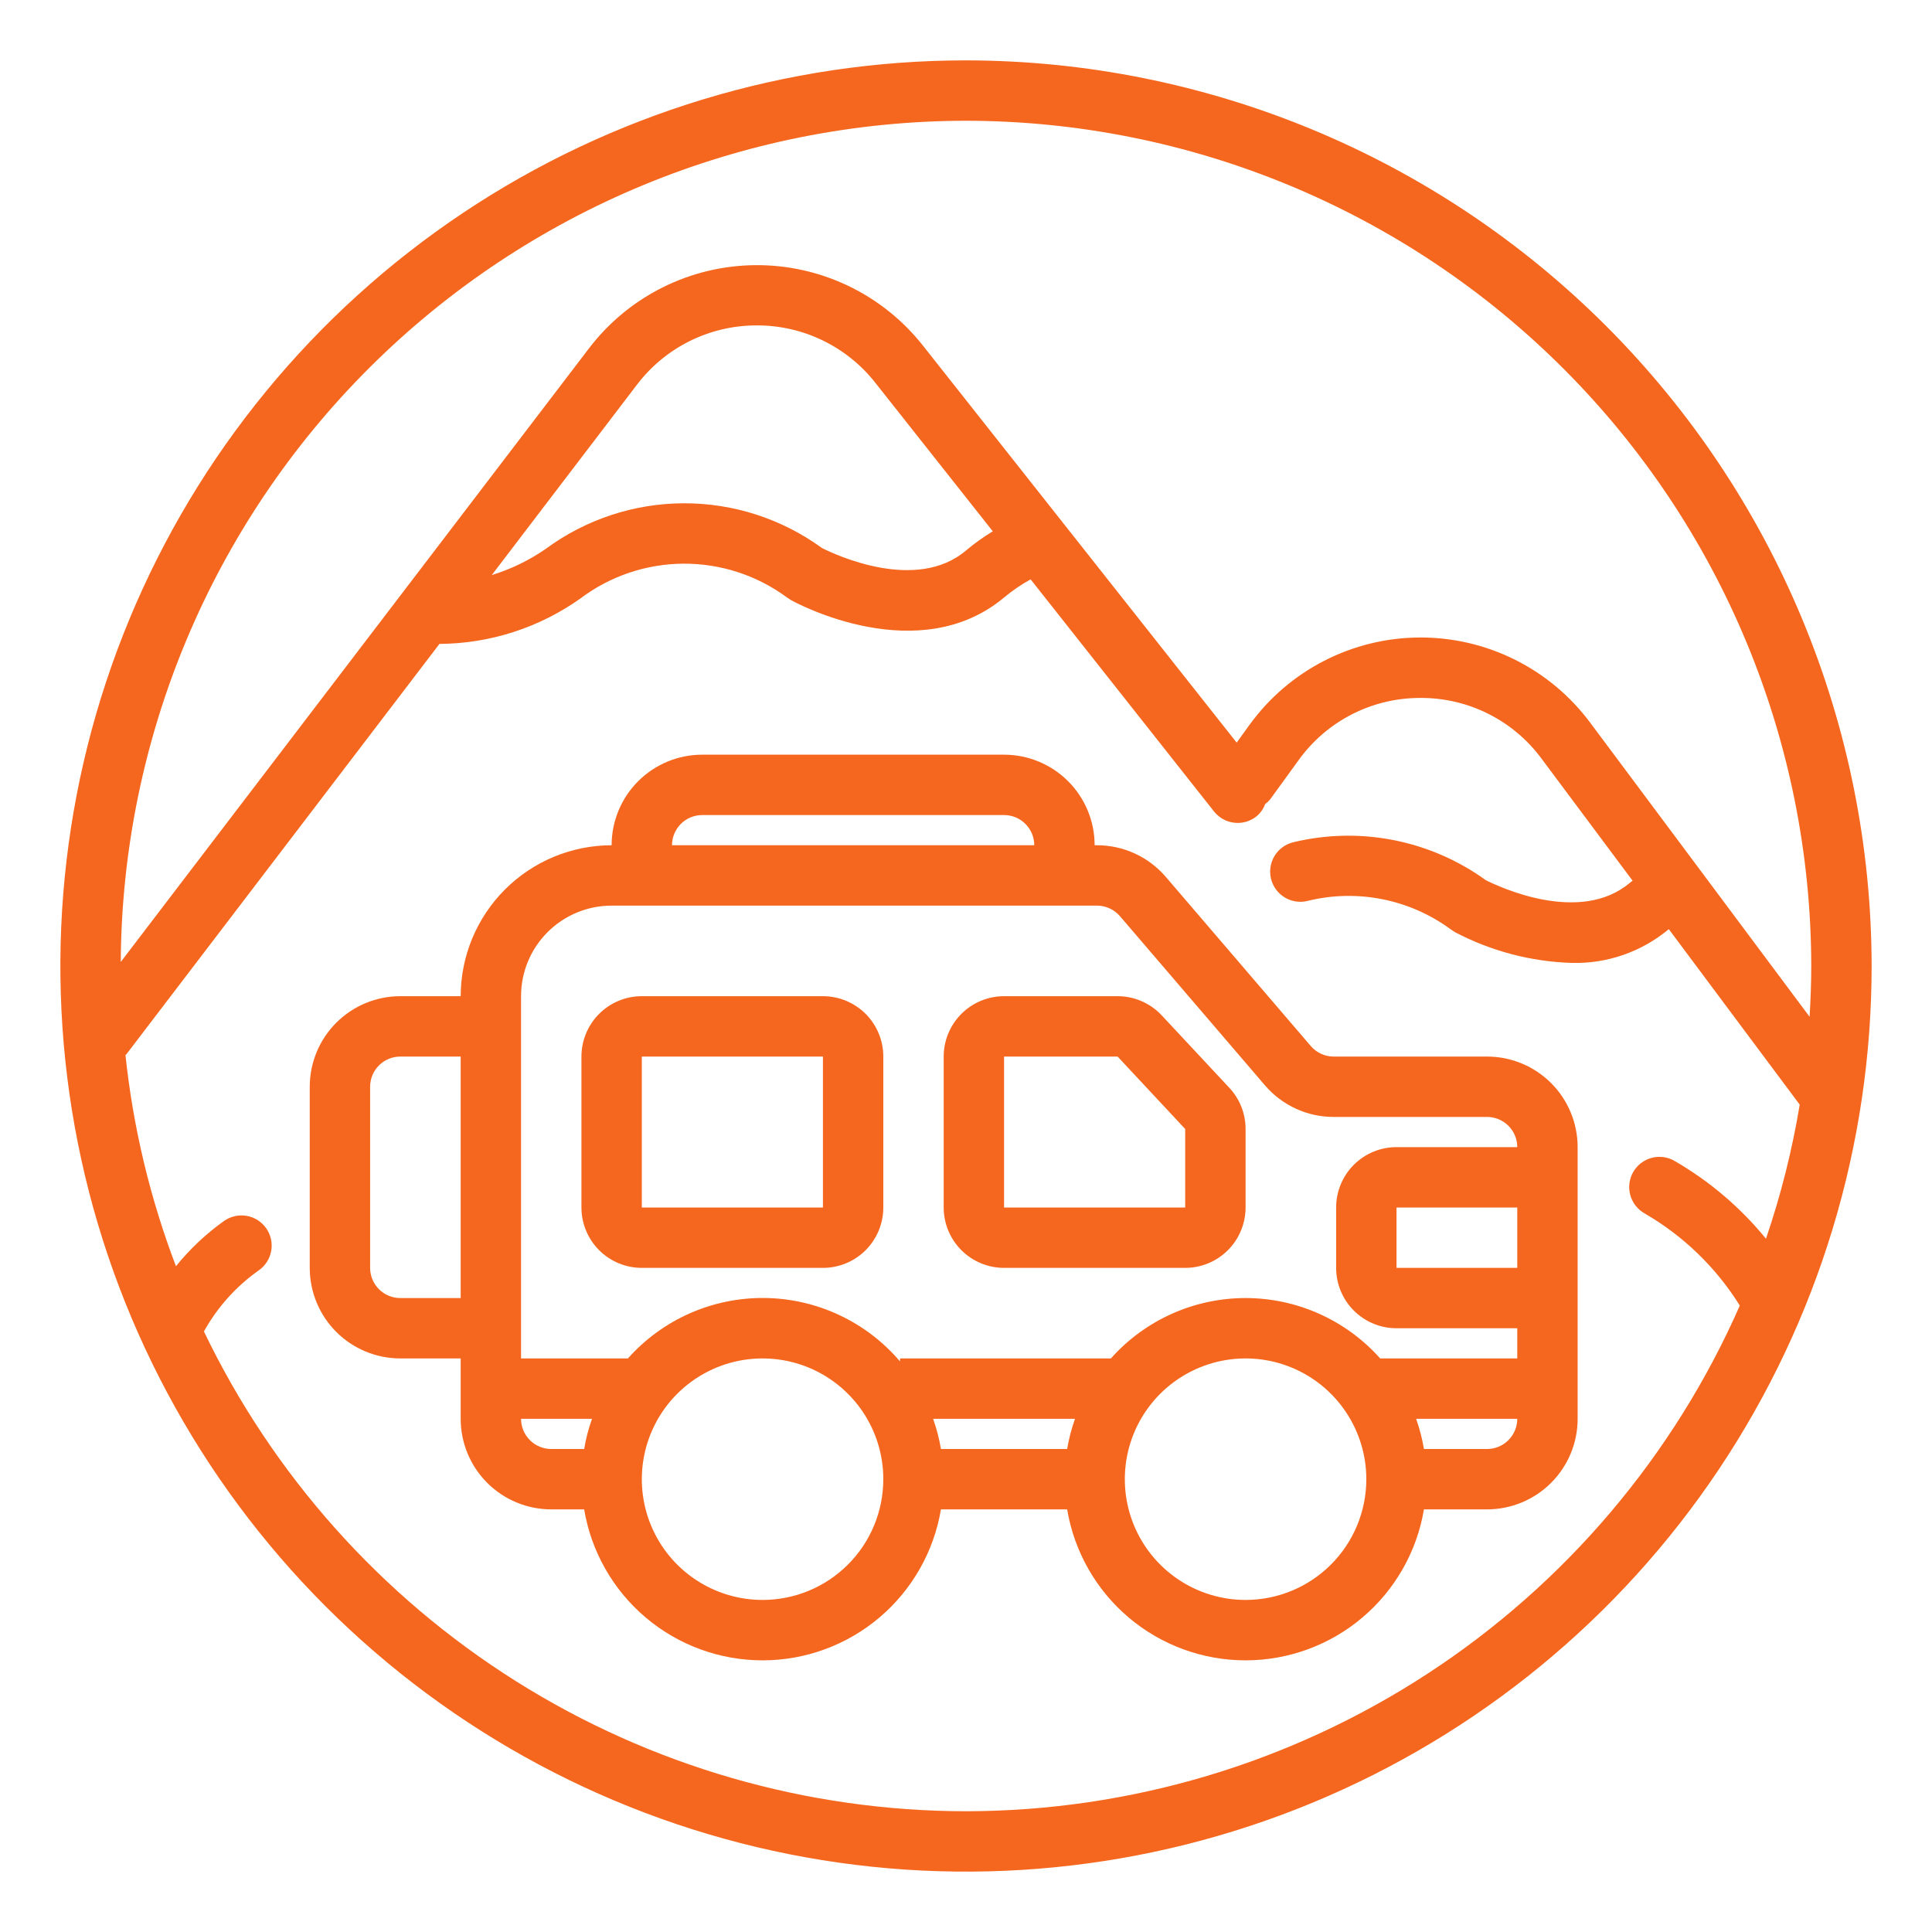 <?xml version="1.0" encoding="UTF-8"?> <svg xmlns="http://www.w3.org/2000/svg" width="120" height="120" viewBox="0 0 120 120" fill="none"><path d="M60 3.75C48.875 3.75 37.999 7.049 28.749 13.23C19.499 19.411 12.289 28.196 8.032 38.474C3.774 48.752 2.66 60.062 4.831 70.974C7.001 81.885 12.359 91.908 20.225 99.775C28.092 107.641 38.115 112.999 49.026 115.169C59.938 117.34 71.248 116.226 81.526 111.968C91.804 107.711 100.589 100.501 106.77 91.251C112.951 82.001 116.25 71.125 116.25 60C116.233 45.087 110.301 30.789 99.756 20.244C89.211 9.699 74.913 3.767 60 3.75ZM60 7.5C73.919 7.516 87.263 13.052 97.106 22.894C106.948 32.737 112.484 46.081 112.5 60C112.5 61.059 112.459 62.109 112.397 63.154L98.758 44.871C97.528 43.222 95.928 41.886 94.087 40.97C92.246 40.054 90.215 39.583 88.159 39.596C86.102 39.608 84.078 40.104 82.248 41.043C80.418 41.981 78.835 43.337 77.625 45L76.811 46.125L57.328 21.469C56.089 19.897 54.508 18.63 52.704 17.763C50.9 16.897 48.922 16.454 46.921 16.469C44.92 16.485 42.949 16.957 41.158 17.851C39.368 18.745 37.806 20.036 36.591 21.626L7.5 59.749C7.581 45.873 13.146 32.593 22.982 22.804C32.817 13.016 46.124 7.515 60 7.5ZM61.663 33C61.081 33.354 60.526 33.752 60.004 34.189C56.917 36.814 51.887 34.459 51.053 34.039C48.562 32.226 45.56 31.253 42.48 31.26C39.399 31.266 36.401 32.253 33.919 34.076C32.885 34.795 31.747 35.349 30.544 35.719L39.562 23.895C40.428 22.756 41.544 21.831 42.824 21.192C44.104 20.554 45.514 20.218 46.944 20.212H47.016C48.434 20.209 49.834 20.529 51.109 21.149C52.385 21.768 53.502 22.67 54.377 23.786L61.663 33ZM60 112.5C50.105 112.491 40.413 109.69 32.04 104.418C23.666 99.146 16.951 91.618 12.666 82.699C13.501 81.194 14.666 79.896 16.073 78.904C16.275 78.763 16.447 78.583 16.58 78.375C16.713 78.167 16.803 77.935 16.846 77.692C16.889 77.449 16.883 77.2 16.83 76.96C16.776 76.719 16.676 76.491 16.534 76.289C16.392 76.087 16.212 75.915 16.004 75.783C15.796 75.651 15.563 75.561 15.32 75.519C15.078 75.477 14.829 75.483 14.588 75.537C14.347 75.591 14.12 75.692 13.918 75.834C12.799 76.632 11.793 77.578 10.929 78.647C9.321 74.429 8.267 70.02 7.793 65.531C7.808 65.516 7.828 65.511 7.841 65.494L27.296 39.994C30.436 39.975 33.494 38.989 36.054 37.17C37.893 35.784 40.13 35.027 42.432 35.011C44.735 34.995 46.982 35.72 48.84 37.08L49.119 37.267C49.444 37.455 57.103 41.595 62.432 37.056C62.926 36.651 63.456 36.293 64.014 35.985L75.405 50.402C75.558 50.595 75.747 50.756 75.962 50.876C76.177 50.996 76.414 51.073 76.659 51.101C76.903 51.13 77.151 51.11 77.388 51.043C77.625 50.975 77.846 50.862 78.039 50.709C78.285 50.505 78.472 50.24 78.583 49.941C78.693 49.86 78.793 49.768 78.881 49.665L80.661 47.211C81.519 46.017 82.649 45.045 83.957 44.374C85.265 43.703 86.713 43.352 88.183 43.35H88.243C89.701 43.345 91.14 43.683 92.443 44.337C93.746 44.991 94.876 45.943 95.743 47.115L101.404 54.703L101.244 54.823C98.147 57.463 93.075 55.069 92.28 54.666C90.576 53.435 88.627 52.588 86.565 52.182C84.503 51.775 82.377 51.82 80.334 52.312C80.092 52.37 79.864 52.475 79.663 52.621C79.462 52.768 79.291 52.953 79.163 53.166C79.034 53.379 78.948 53.615 78.912 53.861C78.875 54.107 78.888 54.358 78.949 54.599C79.011 54.84 79.119 55.067 79.269 55.266C79.419 55.465 79.607 55.631 79.822 55.757C80.037 55.882 80.275 55.963 80.521 55.996C80.768 56.029 81.019 56.012 81.259 55.946C82.771 55.581 84.344 55.549 85.869 55.854C87.394 56.159 88.835 56.792 90.09 57.711L90.369 57.898C92.616 59.078 95.102 59.732 97.639 59.809C99.832 59.863 101.969 59.117 103.652 57.711L111.784 68.612C111.315 71.441 110.614 74.225 109.688 76.939C108.102 74.997 106.177 73.359 104.006 72.105C103.575 71.856 103.063 71.789 102.582 71.918C102.102 72.047 101.692 72.362 101.443 72.793C101.195 73.224 101.127 73.737 101.256 74.217C101.385 74.698 101.7 75.108 102.131 75.356C104.549 76.752 106.586 78.722 108.062 81.092C103.959 90.423 97.231 98.36 88.697 103.937C80.164 109.513 70.194 112.488 60 112.5Z" fill="#F5671E"></path><path d="M92.365 65.625H82.84C82.569 65.625 82.301 65.567 82.055 65.454C81.809 65.341 81.591 65.176 81.415 64.971L72.415 54.471C71.887 53.853 71.231 53.357 70.493 53.017C69.755 52.676 68.952 52.5 68.139 52.5H67.99C67.99 51.008 67.397 49.577 66.342 48.523C65.287 47.468 63.856 46.875 62.364 46.875H43.614C42.123 46.875 40.692 47.468 39.637 48.523C38.582 49.577 37.989 51.008 37.989 52.5C35.504 52.503 33.121 53.492 31.364 55.249C29.606 57.007 28.617 59.389 28.614 61.875H24.864C23.373 61.875 21.942 62.468 20.887 63.523C19.832 64.577 19.239 66.008 19.239 67.5V78.75C19.239 80.242 19.832 81.673 20.887 82.728C21.942 83.782 23.373 84.375 24.864 84.375H28.614V88.125C28.614 89.617 29.207 91.048 30.262 92.103C31.317 93.157 32.748 93.75 34.239 93.75H36.283C36.723 96.371 38.077 98.751 40.106 100.468C42.134 102.185 44.706 103.127 47.364 103.127C50.021 103.127 52.593 102.185 54.621 100.468C56.65 98.751 58.004 96.371 58.444 93.75H66.283C66.723 96.371 68.077 98.751 70.106 100.468C72.134 102.185 74.706 103.127 77.364 103.127C80.021 103.127 82.593 102.185 84.621 100.468C86.65 98.751 88.004 96.371 88.444 93.75H92.365C93.856 93.75 95.287 93.157 96.342 92.103C97.397 91.048 97.99 89.617 97.99 88.125V71.25C97.99 69.758 97.397 68.327 96.342 67.272C95.287 66.218 93.856 65.625 92.365 65.625ZM43.614 50.625H62.364C62.862 50.625 63.339 50.822 63.69 51.174C64.042 51.526 64.24 52.003 64.24 52.5H41.739C41.739 52.003 41.937 51.526 42.289 51.174C42.64 50.822 43.117 50.625 43.614 50.625ZM24.864 80.625C24.367 80.625 23.89 80.427 23.539 80.076C23.187 79.724 22.989 79.247 22.989 78.75V67.5C22.989 67.003 23.187 66.526 23.539 66.174C23.89 65.823 24.367 65.625 24.864 65.625H28.614V80.625H24.864ZM32.364 88.125H36.771C36.553 88.734 36.39 89.362 36.283 90H34.239C33.742 90 33.265 89.802 32.914 89.451C32.562 89.099 32.364 88.622 32.364 88.125ZM47.364 99.375C45.881 99.375 44.431 98.935 43.198 98.111C41.964 97.287 41.003 96.116 40.435 94.745C39.868 93.375 39.719 91.867 40.009 90.412C40.298 88.957 41.012 87.621 42.061 86.572C43.11 85.523 44.447 84.808 45.901 84.519C47.356 84.23 48.864 84.378 50.235 84.946C51.605 85.514 52.776 86.475 53.6 87.708C54.425 88.942 54.864 90.392 54.864 91.875C54.864 93.864 54.074 95.772 52.668 97.178C51.261 98.585 49.354 99.375 47.364 99.375ZM57.958 88.125H66.771C66.553 88.734 66.39 89.362 66.283 90H58.444C58.337 89.362 58.174 88.735 57.958 88.125ZM77.365 99.375C75.881 99.375 74.431 98.935 73.198 98.111C71.964 97.287 71.003 96.116 70.435 94.745C69.868 93.375 69.719 91.867 70.009 90.412C70.298 88.957 71.012 87.621 72.061 86.572C73.11 85.523 74.447 84.808 75.901 84.519C77.356 84.23 78.864 84.378 80.235 84.946C81.605 85.514 82.776 86.475 83.6 87.708C84.425 88.942 84.865 90.392 84.865 91.875C84.865 93.864 84.074 95.772 82.668 97.178C81.261 98.585 79.354 99.375 77.365 99.375ZM92.365 90H88.444C88.337 89.362 88.174 88.735 87.958 88.125H94.24C94.24 88.622 94.042 89.099 93.69 89.451C93.339 89.802 92.862 90 92.365 90ZM94.24 78.75H86.74V75H94.24V78.75ZM86.74 71.25C85.745 71.25 84.791 71.645 84.088 72.348C83.385 73.052 82.99 74.005 82.99 75V78.75C82.99 79.745 83.385 80.698 84.088 81.402C84.791 82.105 85.745 82.5 86.74 82.5H94.24V84.375H85.725C84.675 83.195 83.386 82.251 81.945 81.605C80.504 80.958 78.942 80.624 77.363 80.624C75.783 80.624 74.221 80.958 72.78 81.605C71.339 82.251 70.051 83.195 69 84.375H55.903V84.562C54.865 83.342 53.577 82.359 52.127 81.679C50.676 80.999 49.096 80.638 47.494 80.62C45.892 80.603 44.305 80.928 42.84 81.576C41.375 82.224 40.065 83.178 39 84.375H32.363V61.875C32.363 60.383 32.955 58.952 34.01 57.898C35.065 56.843 36.496 56.25 37.988 56.25H68.138C68.408 56.25 68.675 56.309 68.921 56.422C69.166 56.534 69.385 56.699 69.561 56.904L78.561 67.404C79.089 68.023 79.745 68.52 80.483 68.86C81.222 69.201 82.026 69.376 82.84 69.375H92.365C92.862 69.375 93.339 69.573 93.69 69.924C94.042 70.276 94.24 70.753 94.24 71.25H86.74Z" fill="#F5671E"></path><path d="M51.114 61.875H39.864C38.87 61.875 37.916 62.27 37.213 62.973C36.51 63.677 36.114 64.63 36.114 65.625V75C36.114 75.995 36.51 76.948 37.213 77.652C37.916 78.355 38.87 78.75 39.864 78.75H51.114C52.109 78.75 53.063 78.355 53.766 77.652C54.469 76.948 54.864 75.995 54.864 75V65.625C54.864 64.63 54.469 63.677 53.766 62.973C53.063 62.27 52.109 61.875 51.114 61.875ZM39.864 75V65.625H51.114V75H39.864ZM72.156 63.066C71.805 62.69 71.381 62.391 70.91 62.186C70.439 61.981 69.93 61.875 69.416 61.875H62.364C61.37 61.875 60.416 62.27 59.713 62.973C59.01 63.677 58.614 64.63 58.614 65.625V75C58.614 75.995 59.01 76.948 59.713 77.652C60.416 78.355 61.37 78.75 62.364 78.75H73.615C74.609 78.75 75.563 78.355 76.266 77.652C76.969 76.948 77.365 75.995 77.365 75V70.125C77.367 69.174 77.005 68.257 76.354 67.564L72.156 63.066ZM62.364 75V65.625H69.416L73.615 70.125V75H62.364Z" fill="#F5671E"></path></svg> 